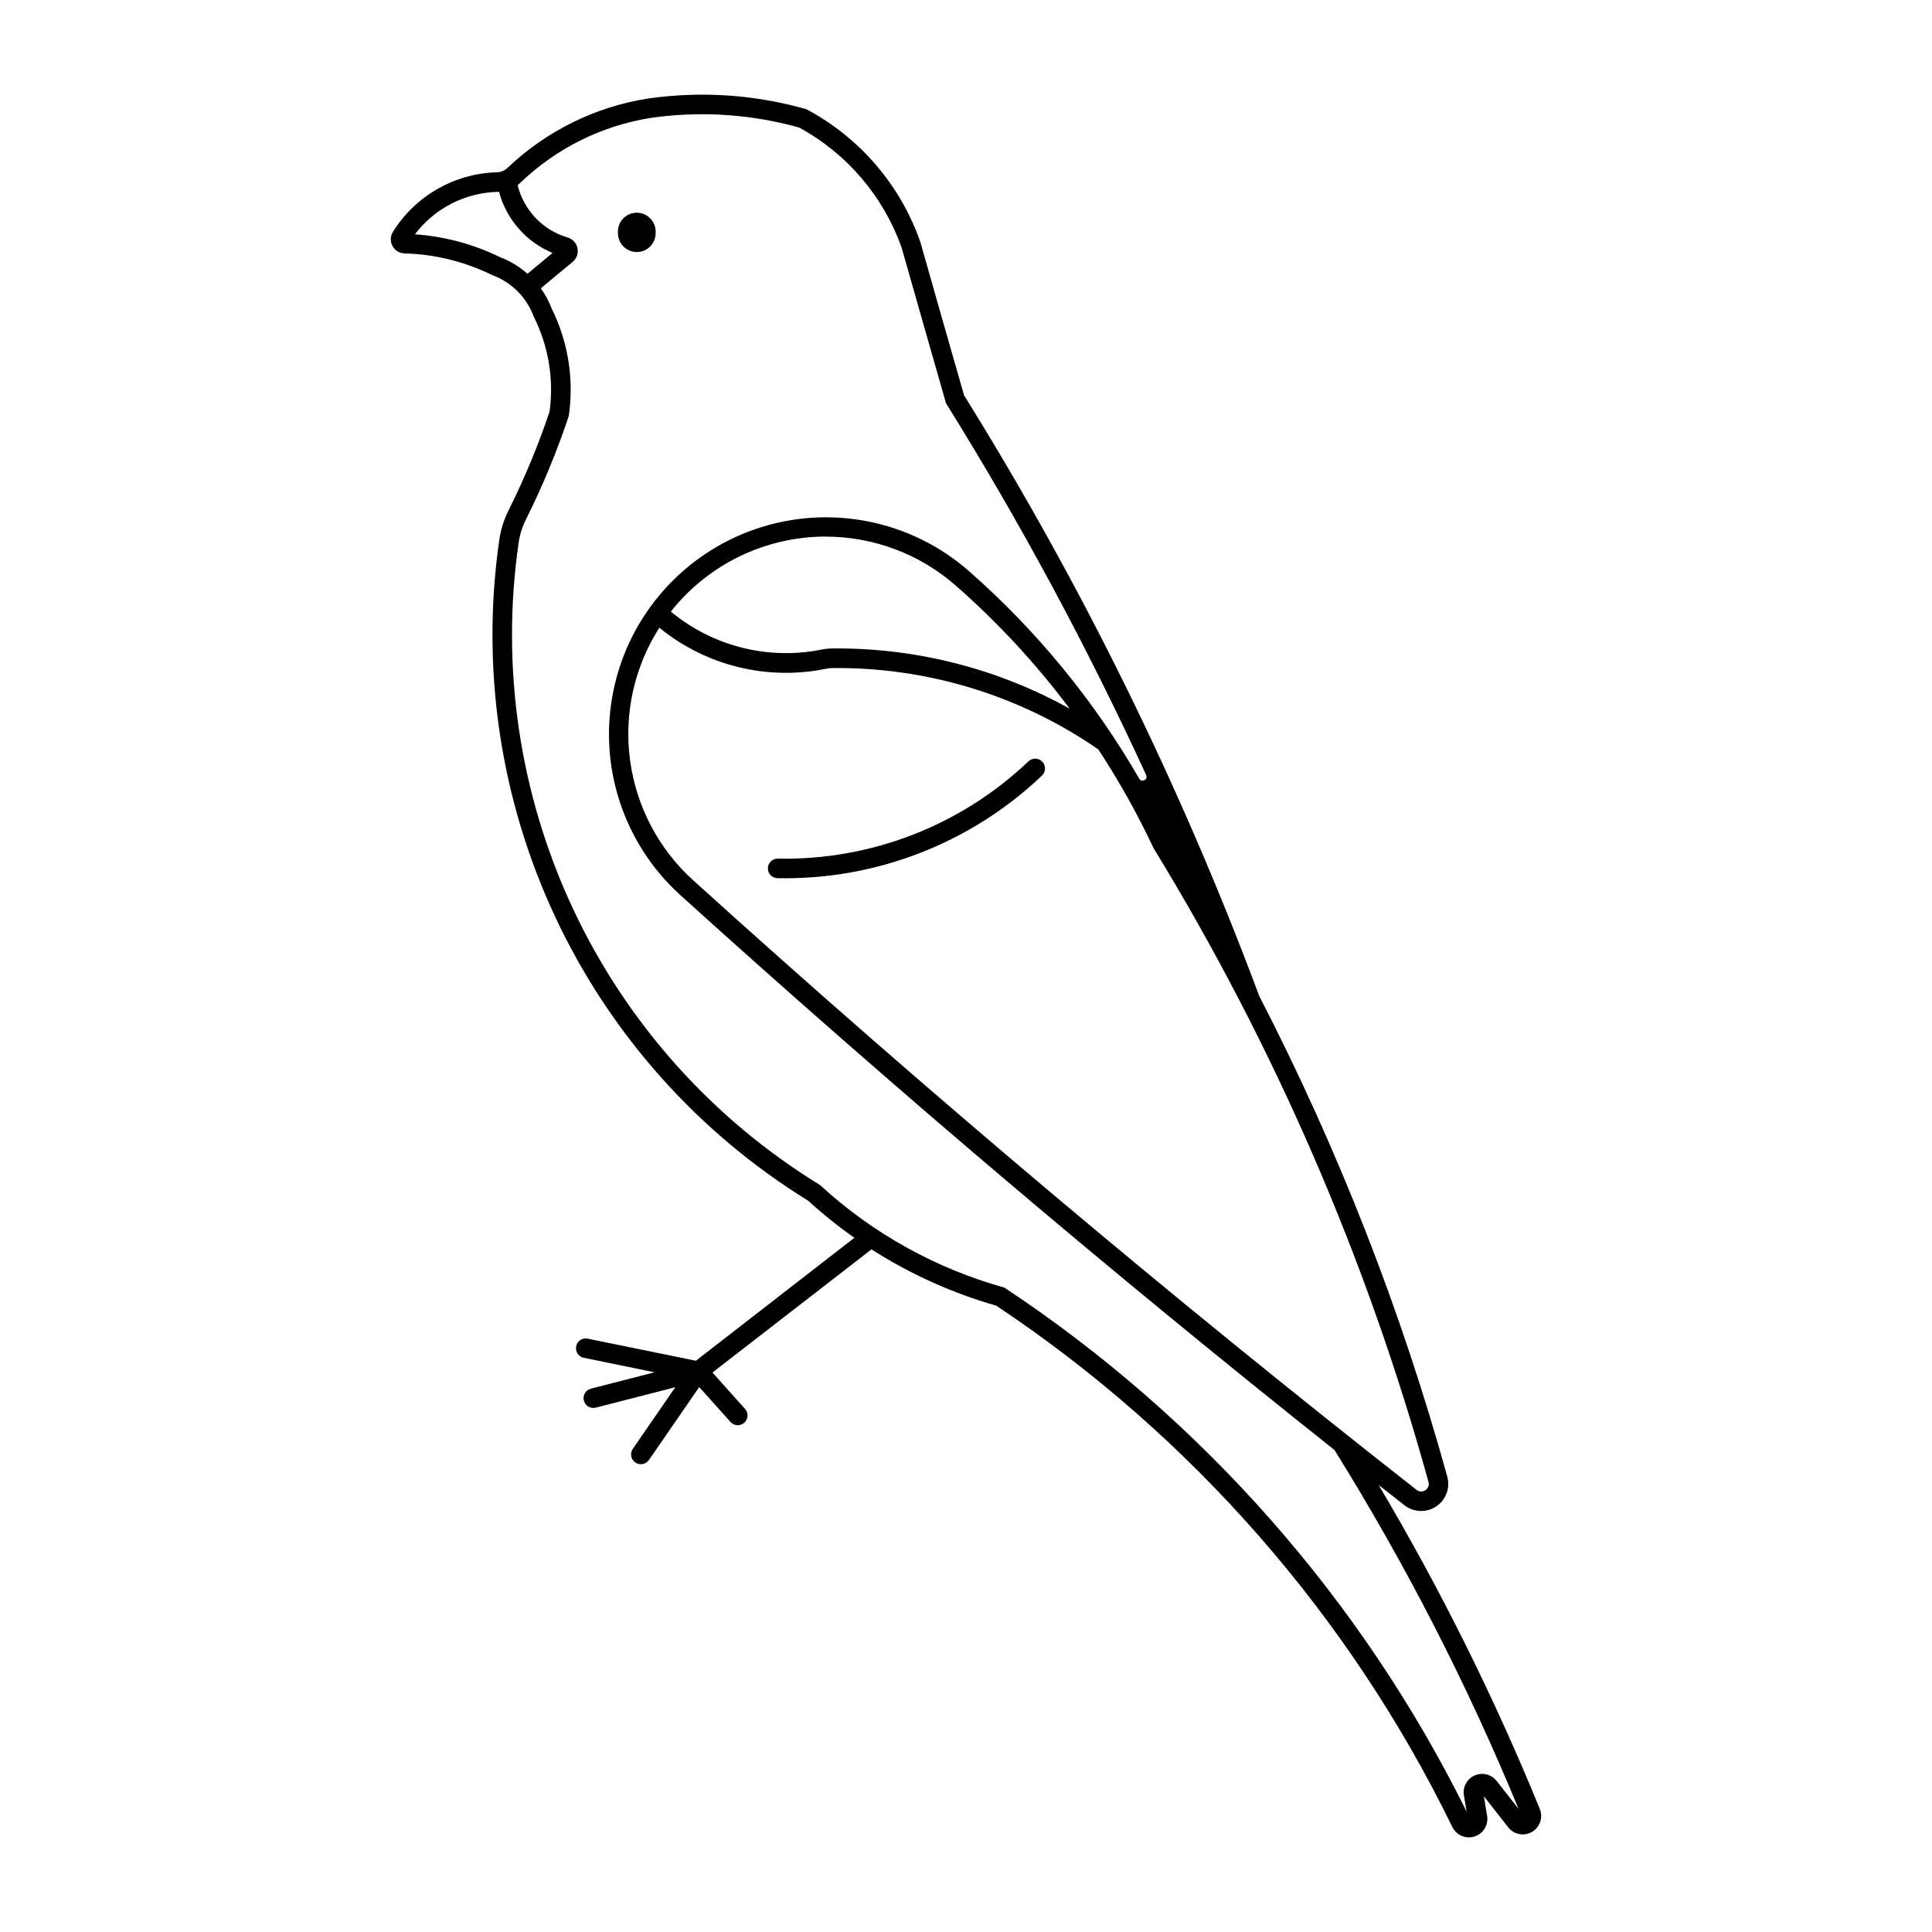 <?xml version="1.0" encoding="UTF-8"?>
<!-- Uploaded to: ICON Repo, www.svgrepo.com, Generator: ICON Repo Mixer Tools -->
<svg fill="#000000" width="800px" height="800px" version="1.1" viewBox="144 144 512 512" xmlns="http://www.w3.org/2000/svg">
 <g>
  <path d="m327.86 169.11c-4.055 0.09-8.102 0.422-12.117 0.996-13.992 2.199-26.984 8.609-37.242 18.379-0.762 0.723-1.766 1.141-2.816 1.172-11.25 0.309-21.598 6.234-27.555 15.785-0.707 1.137-0.75 2.562-0.121 3.742 0.633 1.18 1.844 1.93 3.18 1.973 8.078 0.215 16.016 2.176 23.262 5.754 5.09 1.867 9.105 5.875 10.98 10.961 3.914 7.781 5.383 16.559 4.215 25.188-3.016 8.988-6.656 17.758-10.898 26.238-1.223 2.445-2.043 5.074-2.434 7.781-4.906 33.992 0.227 68.676 14.77 99.789 14.543 31.117 37.863 57.301 67.09 75.336 3.871 3.531 7.957 6.812 12.238 9.828l-42.004 32.582-28.852-5.898c-1.344-0.168-2.59 0.723-2.863 2.047-0.273 1.324 0.512 2.637 1.809 3.019l18.965 3.891-16.879 4.336c-1.387 0.359-2.219 1.773-1.863 3.16 0.359 1.391 1.773 2.223 3.16 1.867l21.074-5.41-11.309 16.41c-0.75 1.176-0.441 2.734 0.703 3.527 1.145 0.797 2.715 0.547 3.555-0.566l13.395-19.41 8.367 9.34c0.973 0.98 2.547 1.023 3.574 0.098s1.148-2.492 0.273-3.566l-8.711-9.727 42.145-32.641c10.23 6.555 21.363 11.578 33.047 14.914 51.848 34.527 93.578 82.227 120.91 138.21 1.078 2.16 3.57 3.207 5.867 2.469 2.297-0.738 3.711-3.047 3.332-5.43l-0.871-5.227 6.465 8.246h-0.004c1.508 1.91 4.191 2.422 6.293 1.199 2.102-1.223 2.988-3.805 2.078-6.059-12.102-29.641-26.379-58.344-42.715-85.875 2.281 1.793 4.562 3.586 6.848 5.371 2.441 1.902 5.824 2.027 8.398 0.312 2.578-1.715 3.766-4.887 2.949-7.871-12.18-44.07-28.883-86.77-49.844-127.41-20.719-55.539-46.926-108.87-78.23-159.2-3.891-13.57-7.762-27.148-11.613-40.727-5.297-15.047-16.051-27.555-30.129-35.055-9.707-2.773-19.773-4.07-29.867-3.848zm-1.824 5.246 0.004 0.004c10.031-0.422 20.07 0.738 29.742 3.441 12.656 6.891 22.324 18.215 27.152 31.793 3.902 13.762 7.828 27.523 11.77 41.273 19.734 31.684 37.445 64.578 53.027 98.496 0.266 0.508 0.066 1.133-0.445 1.398-0.508 0.266-1.133 0.066-1.398-0.445-11.945-20.664-27.188-39.238-45.125-54.988-15.359-13.449-36.703-17.746-56.074-11.281-19.367 6.461-33.855 22.711-38.066 42.691-4.207 19.98 2.496 40.691 17.613 54.418 56.23 50.871 114.07 99.938 173.42 147.12 18.863 30.289 35.18 62.098 48.773 95.09l-5.856-7.457h-0.004c-1.387-1.711-3.75-2.285-5.769-1.395-2.019 0.891-3.191 3.023-2.859 5.203l0.727 4.379c-27.879-56.273-70.133-104.18-122.48-138.86-18.211-5.07-34.961-14.391-48.875-27.191-28.488-17.465-51.234-42.895-65.43-73.148-14.195-30.25-19.215-64-14.441-97.074 0.316-2.164 0.98-4.266 1.965-6.219 4.422-8.844 8.207-17.992 11.328-27.375 1.414-9.715-0.164-19.629-4.519-28.426-0.727-1.922-1.703-3.742-2.898-5.41l8.449-6.992c1.062-0.883 1.551-2.281 1.27-3.633-0.277-1.352-1.281-2.441-2.606-2.832-3.238-0.949-6.168-2.734-8.496-5.18-2.328-2.445-3.969-5.457-4.758-8.738 0.328-0.242 0.641-0.508 0.934-0.789 9.484-9.031 21.492-14.961 34.426-17 3.152-0.449 6.324-0.742 9.504-0.875zm-50.109 20.484 0.004 0.004h0.32c1.961 7.305 7.199 13.285 14.184 16.188l-6.644 5.512c-2.141-1.891-4.606-3.379-7.273-4.394-7.059-3.453-14.715-5.508-22.555-6.059 5.223-6.902 13.312-11.047 21.965-11.246zm86.762 91.363 0.004 0.004c12.742-0.027 25.055 4.598 34.625 13.008 11.152 9.785 21.258 20.703 30.152 32.582-19.258-10.695-40.969-16.191-62.996-15.949-0.898 0.008-1.793 0.102-2.672 0.281-14.176 2.871-28.887-0.824-40.02-10.051 9.891-12.52 24.957-19.836 40.91-19.879zm-43.949 24.152 0.004 0.004c12.324 10.062 28.52 14.055 44.109 10.879 0.555-0.121 1.117-0.188 1.684-0.199 25.176-0.281 49.816 7.25 70.531 21.562 5.488 8.371 10.387 17.117 14.648 26.176 31.984 52.312 56.5 108.84 72.844 167.93 0.246 0.84-0.082 1.742-0.812 2.227-0.73 0.48-1.691 0.434-2.367-0.121-65.762-51.57-129.69-105.44-191.66-161.51-9.172-8.301-15.105-19.578-16.75-31.84-1.645-12.258 1.109-24.707 7.773-35.125z"/>
  <path d="m317.75 205.58c0.059-1.359-0.441-2.684-1.387-3.668-0.941-0.984-2.246-1.539-3.609-1.539-1.363 0-2.664 0.555-3.609 1.539-0.941 0.984-1.441 2.309-1.387 3.668-0.055 1.363 0.445 2.688 1.387 3.672 0.945 0.984 2.246 1.539 3.609 1.539 1.363 0 2.668-0.555 3.609-1.539 0.945-0.984 1.445-2.309 1.387-3.672z"/>
  <path d="m350.04 371.54c-1.41 0.031-2.543 1.184-2.543 2.594 0 1.414 1.133 2.566 2.543 2.594 26.039 0.531 51.234-9.242 70.102-27.195 1.039-0.996 1.074-2.644 0.078-3.684-0.996-1.039-2.648-1.07-3.684-0.074-17.871 17.004-41.734 26.266-66.398 25.77z"/>
 </g>
</svg>